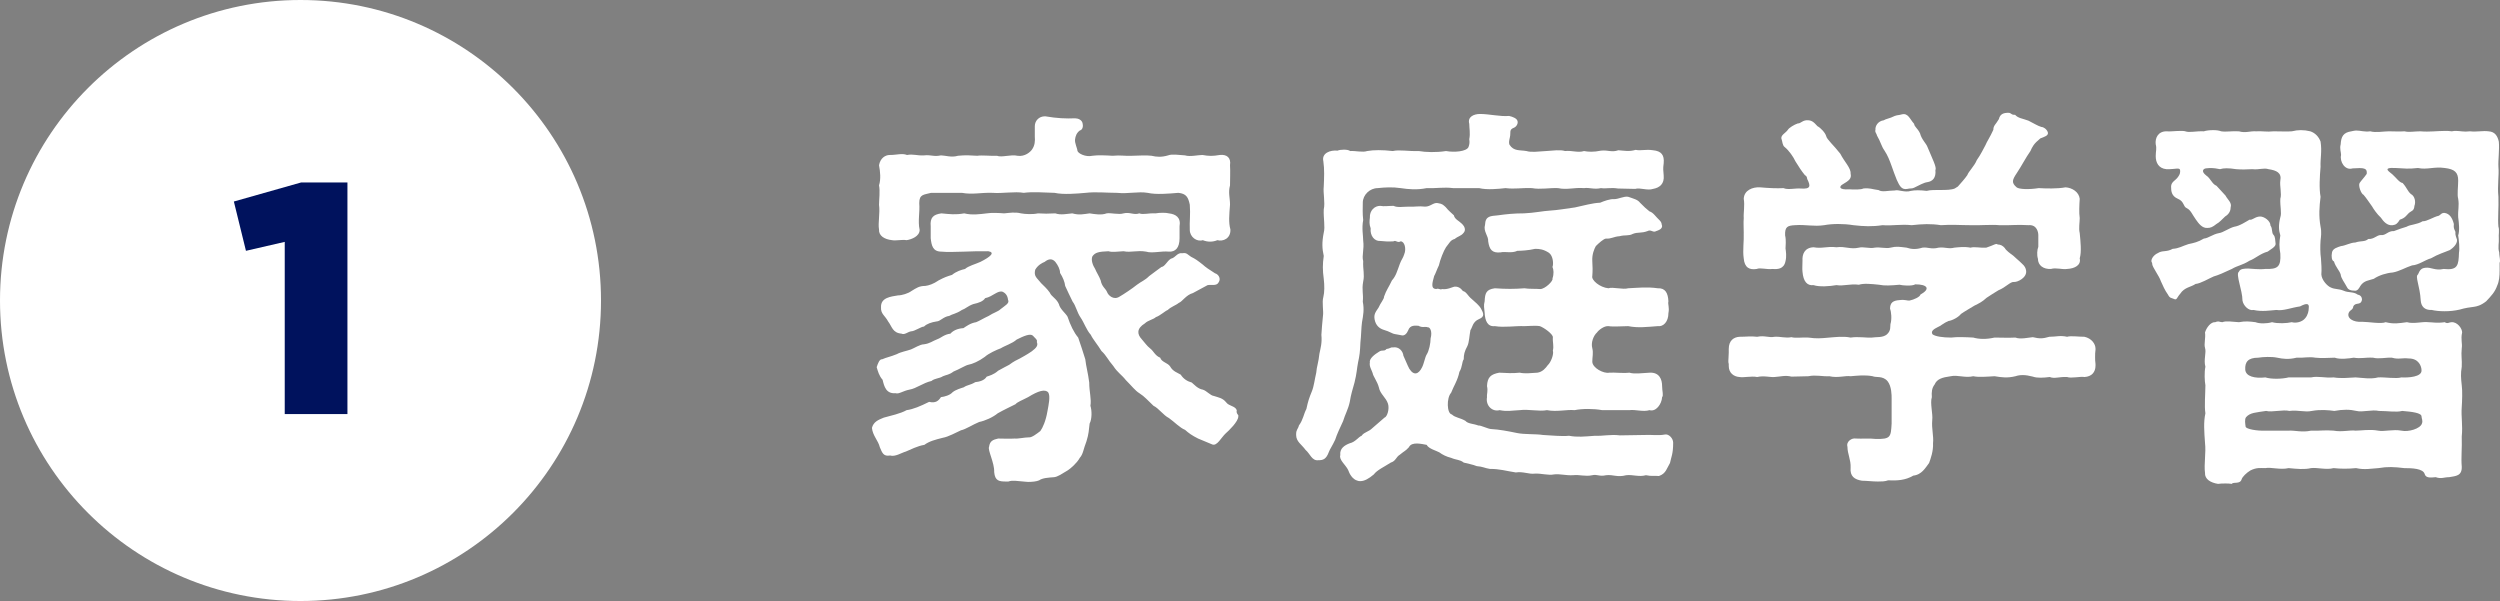 <?xml version="1.0" encoding="UTF-8"?><svg id="a" xmlns="http://www.w3.org/2000/svg" width="190.18" height="45.72" viewBox="0 0 190.18 45.72"><rect x="0" y="0" width="190.18" height="45.72" fill="#808080" stroke="none"/><defs><style>.b{fill:#fff;}.c{fill:#00125d;}</style></defs><circle class="b" cx="22.86" cy="22.86" r="22.86"/><path class="c" d="M21.66,18.4l-2.95.68-.92-3.75,5.12-1.45h3.52v17.62h-4.77v-13.1Z"/><path class="b" d="M94.2,31.68c0,.39-.72,1.08-.96,1.29-.33.3-.66.99-1.02.84-.3-.12-.57-.24-1.08-.45-.48-.24-.72-.42-.99-.66-.39-.15-.84-.63-1.23-.9-.42-.21-.78-.75-1.17-.93-.48-.45-.66-.69-1.08-.96-.3-.18-.57-.54-1.02-.99-.36-.45-.63-.57-.96-1.08-.42-.48-.51-.78-.9-1.14-.27-.45-.66-.9-.81-1.23-.33-.36-.51-.93-.78-1.32-.27-.39-.36-.9-.6-1.2-.21-.42-.39-.81-.57-1.2-.03-.3-.18-.66-.39-.99,0-.27-.15-.57-.36-.84-.24-.27-.51-.24-.81,0-.21.09-.51.24-.72.6-.12.51.12.6.45,1.02.15.15.48.45.66.72.12.3.51.45.69.87.09.39.51.69.66.96.21.63.48,1.2.81,1.59.18.54.39,1.14.54,1.65.06.54.21,1.05.3,1.77,0,.72.18,1.26.09,1.77.12.36.12,1.02-.06,1.35-.06.48-.06.78-.24,1.35-.24.6-.24.96-.51,1.26-.21.39-.69.81-.93.96-.45.27-.75.48-1.02.51-.42.03-.9.06-1.14.24-.21.09-.54.12-.84.12-.15,0-.27-.03-.36-.03-.48-.03-.81-.12-1.14,0h-.15c-.54,0-.87-.03-.93-.72.03-.69-.51-1.68-.39-1.92.06-.45.3-.54.69-.63.51,0,.78.03,1.26,0,.24.03.75-.09,1.08-.09.21.03.6-.27.87-.48.18-.24.42-.78.54-1.5.09-.48.24-1.17.06-1.44-.24-.27-.75-.12-1.53.36-.45.24-.81.36-.96.54-.36.18-.93.45-1.35.69-.36.3-.96.57-1.41.66-.45.18-1.05.57-1.38.63-.33.15-.99.51-1.38.57-.6.15-1.05.27-1.41.54-.54.09-1.05.36-1.41.51-.33.09-.81.42-1.2.3-.51.09-.6-.21-.78-.63-.12-.51-.54-.87-.6-1.47.12-.45.45-.6.9-.78.54-.15,1.26-.3,1.74-.57.48-.06,1.05-.3,1.71-.63.51.12.72-.09.9-.36.27-.03.69-.15.87-.36.24-.21.69-.33.87-.39.24-.18.48-.15.87-.39.3-.03.69-.12.87-.42.18-.06.54-.15.87-.45.39-.21.6-.33.84-.45.36-.27.57-.36.81-.48.15-.09.51-.27.9-.54.36-.27.51-.45.39-.72.09-.15-.18-.33-.3-.48-.21-.18-.69.03-1.23.3-.33.3-.93.48-1.2.66-.33.12-.93.39-1.23.66-.45.33-.93.54-1.26.6-.18.03-.72.36-1.11.51-.36.27-.54.24-.81.36-.27.18-.63.15-.87.36-.66.15-1.14.57-1.68.66-.48.09-.81.36-1.05.27-.72.06-.87-.51-.99-1.02-.27-.3-.36-.66-.45-.96.09-.27.21-.63.42-.6.33-.15.6-.18,1.11-.39.33-.18.75-.24,1.08-.36.24-.09.69-.39.99-.39.45-.06.63-.24,1.02-.39.27-.09.51-.36.99-.42.18-.21.51-.39.99-.42.18-.12.54-.39.96-.45.24-.09.51-.27.96-.48.36-.24.72-.33.9-.51.33-.27.72-.45.57-.72-.03-.33-.21-.51-.39-.6-.39-.15-.75.36-1.35.48-.15.24-.48.36-.9.45-.42.15-.6.36-.87.45-.45.3-.72.3-.96.45-.45.06-.69.42-.96.42-.39.06-.75.18-.96.39-.21,0-.72.36-.96.36-.27.03-.51.3-.75.18-.69-.06-.72-.54-1.02-.93-.24-.45-.57-.57-.54-1.08-.03-.75.78-.81,1.29-.9.3,0,.78-.15,1.02-.33.39-.24.6-.39,1.05-.39.27-.03.63-.15,1.02-.42.45-.24.63-.3,1.02-.42.33-.27.72-.39.99-.45.27-.24.78-.36,1.17-.54.78-.39,1.14-.72.6-.81-.66,0-1.29,0-1.8.03-.57,0-1.26.06-1.77,0-.66,0-.75-.48-.81-1.02v-.9c-.06-.66.18-.9.81-.99.66.06,1.05.12,1.74,0,.6.15,1.2.06,1.71,0,.33-.06.99-.03,1.32,0,.39-.03.81-.12,1.29,0,.33.06.87.09,1.29,0,.42.03.81.03,1.32,0,.42.15.9.03,1.29,0,.54.15.84.06,1.32,0,.39.06.9.15,1.29,0,.3-.06.93.12,1.29,0,.48-.12.78.15,1.2,0,.3.12.66-.03,1.23,0,.33-.06.81-.06,1.02,0,.51.06.93.3.81.99v.9c0,.75-.33,1.05-.81,1.02-.6-.06-1.26.15-1.74,0-.69-.12-1.14.09-1.71-.03-.48.03-.9.09-1.14,0-.75.03-1.02.09-1.23.39-.12.27.03.69.21.96.06.18.33.6.42.87.09.48.36.6.48.87.09.27.51.66.96.36.27-.15.99-.63,1.32-.9.36-.27.6-.33.93-.66.21-.15.63-.48.93-.69.27-.03.42-.45.72-.63.39-.09.45-.48.9-.42.3-.06.39.12.63.27.36.18.48.27.9.6.15.15.54.42.93.66.24.06.48.39.27.69-.15.3-.57.15-.84.21-.69.36-.81.45-1.11.6-.54.15-.81.66-1.08.75-.21.18-.6.3-.84.54-.18.06-.6.45-.9.54-.18.18-.6.24-.84.48-.63.39-.6.81-.24,1.2.27.3.36.48.66.72.24.18.36.54.75.69.09.33.57.39.75.66.21.39.57.48.81.63.21.33.51.51.84.6.15.12.45.48.84.54.3.09.57.45.84.48.36.12.66.15.93.48.21.3.69.27.81.6-.03.18,0,.24.12.39v.09ZM66.87,15.57c0-.36.09-1.05,0-1.47.15-.48.09-1.05,0-1.53.09-.54.48-.78.81-.78.57,0,.93-.15,1.32,0,.48-.09.75.06,1.29.03.57-.06.72.12,1.29,0,.3,0,.81.18,1.29.03.6-.06.96-.03,1.47,0,.39-.06,1.08.03,1.5,0,.36.15,1.08-.12,1.56,0,.57.09.99-.3,1.11-.48.21-.3.24-.63.21-.99v-.78c0-.42.33-.75.75-.75h.06c.87.15,1.56.18,2.25.15.24,0,.51.12.57.36.06.21.03.51-.21.57-.24.18-.33.42-.36.69-.03.27.18.69.18.84.03.21.63.51,1.14.39.39-.06,1.05-.03,1.53,0,.63-.06.93.03,1.5,0,.45,0,1.02-.06,1.47,0,.39.09.75.12,1.26-.03.33-.12.75-.03,1.29,0,.36.12.99-.03,1.32-.03.51.09.78.09,1.32,0,.54-.06.87.21.78.78.03.51,0,.96,0,1.53-.15.57,0,.93,0,1.47-.06.78-.12,1.35.03,1.89.03.69-.57.93-.99.81-.36.15-.75.15-1.11,0-.45.15-.99-.24-.99-.78-.03-.66.06-1.17,0-1.92-.12-.57-.27-.84-.87-.9-.72.06-1.68.15-2.34,0-.72-.12-1.44.09-2.34,0-.75,0-1.62-.09-2.37,0-.69.06-1.68.15-2.37,0-.87-.03-1.68-.09-2.34,0-.69-.12-1.65.06-2.37,0-.93-.03-1.5.15-2.34,0h-2.34c-.54.15-.9.09-.9.78.06.69-.12,1.35.03,2.04,0,.48-.6.72-.99.78-.36-.06-.84.06-1.11,0-.57-.06-1.02-.33-.99-.81-.09-.51.09-1.23,0-1.89Z"/><path class="b" d="M102.17,32.04c-.21.45-.48,1.02-.6,1.41-.24.51-.39.69-.48.93-.21.57-.45.63-.81.63-.48.06-.63-.51-.96-.78-.3-.42-.72-.63-.72-1.14v-.06c0-.36.15-.39.21-.66.33-.45.36-.87.57-1.26.12-.57.21-.84.42-1.35.15-.36.21-.9.33-1.41.03-.45.18-.81.24-1.44.09-.45.21-.81.15-1.44.03-.42.06-.9.12-1.44.06-.36-.09-1.02.03-1.44.09-.36.09-.87.03-1.38-.09-.66-.09-1.11,0-1.74-.12-.54-.15-1.02,0-1.77.12-.45-.03-1.08,0-1.77.12-.51-.06-1.26,0-1.74.03-.69.06-1.29-.03-1.92-.15-.63.54-.87,1.08-.81.18-.09.78-.12.96.03.39-.03.96.12,1.29,0,.51-.09,1.17-.09,1.95,0,.51-.12,1.2.03,1.98,0,.51.09,1.32.12,2.07,0,.66.12,1.56.03,1.71-.3.09-.24.09-.39.06-.6.09-.45,0-.84,0-1.17-.15-.54.36-.75.81-.75.72,0,1.53.21,2.22.15.27.06.57.18.63.36.09.21-.09.48-.27.54-.39.15-.21.36-.3.72-.06.27-.09.42-.03.57.33.51.78.39,1.29.48.39.12.9.03,1.5,0,.54-.03,1.05-.12,1.44,0,.51-.06.99.15,1.44,0,.3.06.72.09,1.29-.03.54-.06.81.15,1.32-.03.45.03.81.12,1.32-.03.39.09.75-.06,1.32.03.63.06.87.36.81.99-.06.45-.03.51,0,.93.06.63-.3.93-.81,1.02-.42.15-1.02-.12-1.35,0l-1.32-.03c-.54-.09-.9.03-1.29-.03-.54.12-.87-.06-1.29,0-.75-.06-1.29.15-1.98,0-.63-.03-1.35.12-1.98,0-.84-.03-1.29.09-2.01,0-.54.06-1.41.15-2.01,0h-1.98c-.72-.09-1.26.03-2.01,0-.75.15-1.38.09-1.98,0s-1.2-.06-1.74,0c-.6,0-1.14.51-1.14,1.11,0,.48-.03.75.03,1.32-.12.63,0,1.17,0,1.56.09.69-.12,1.14,0,1.56-.03.69.12.99,0,1.56-.12.66.03.9-.03,1.53.12.6.03,1.05-.06,1.56-.06.42-.06,1.05-.12,1.53-.03.72-.06.99-.18,1.53-.09.45-.09.81-.27,1.53-.15.54-.27.9-.36,1.47-.12.57-.36.96-.51,1.47ZM127.28,33.66v.06c0,.81-.15,1.05-.24,1.5-.24.39-.3.81-.84.99-.3-.03-.57.03-.99-.06-.54.15-.99-.06-1.5,0-.69.18-.96-.06-1.53,0-.51.12-.69-.09-1.05,0-.54.12-.96-.06-1.47,0-.57.03-1.02-.12-1.44-.06-.45.09-.96-.09-1.47-.06-.42.06-.9-.18-1.44-.09-.78-.12-1.2-.27-1.98-.27-.39-.06-.54-.18-.99-.21-.27-.12-.78-.21-.99-.27-.3-.24-.54-.18-.96-.36-.36-.09-.66-.24-.9-.42-.21-.12-.81-.27-.96-.57-.36-.06-1.14-.27-1.35.18-.27.3-.33.27-.69.57-.3.18-.3.48-.69.6-.51.33-1.05.57-1.29.9-.39.33-.72.51-1.02.51-.09,0-.15,0-.21-.03-.39-.09-.63-.54-.72-.81-.18-.39-.72-.78-.6-1.14-.06-.51.33-.75.72-.9.42-.09.66-.48.9-.57.21-.3.51-.27.84-.6l.9-.78c.21-.06.39-.66.27-1.05-.15-.48-.6-.75-.69-1.23-.12-.48-.45-.87-.48-1.11-.09-.27-.27-.51-.21-.81-.06-.3.39-.63.69-.81.24-.18.42,0,.57-.21.27-.03.33-.15.48-.12.48-.09.78.3.81.63.12.24.3.72.45.99.36.57.72.39.96-.09.15-.27.24-.81.36-.99.18-.27.3-.87.3-1.23.15-.54-.06-.87-.21-.84-.24-.09-.39.06-.72-.12-.21,0-.63-.09-.78.36-.09.21-.27.45-.54.36-.24-.06-.42-.06-.6-.12-.3-.15-.54-.24-.75-.3-.27-.09-.57-.3-.66-.78-.06-.36.03-.51.3-.9.15-.36.42-.63.42-.84.18-.51.33-.66.6-1.23.3-.33.39-.69.6-1.26.12-.33.24-.42.33-.72.18-.42.03-.99-.27-.99-.24.15-.36-.12-.54,0-.45.03-.63,0-1.02-.03-.42.03-.78-.39-.72-.96-.12-.33-.09-.54-.06-.81-.03-.54.36-.9.78-.9.3.06.63,0,1.02,0,.3.15.72.06,1.2.06.39.03.69-.06,1.2,0,.42,0,.63-.33.96-.27.39.06.42.15.6.3.24.3.45.45.63.63.06.3.39.42.63.66.18.18.3.45.12.66-.21.27-.39.24-.69.48-.33.09-.39.3-.66.63-.18.27-.45.96-.54,1.38-.15.3-.24.6-.36.81-.15.54-.27.96.15.99.21-.09.3.09.45,0,.39.06.78-.15.93-.18.27-.03.48.09.66.33.27.06.36.36.66.6.27.24.57.48.72.75.18.33.3.6-.15.78-.51.21-.51.66-.66.84-.09.45-.09.93-.24,1.23-.21.39-.27.63-.27.99-.15.21-.09.57-.33.96-.12.63-.45,1.11-.63,1.59-.36.39-.33,1.59.06,1.65.24.24.6.24,1.02.48.21.24.6.21.99.36.18-.03.75.27.99.27.57.03,1.23.15,1.95.3.57.12,1.41.06,1.98.15.63.03,1.44.12,1.98.06.63.12,1.17.06,1.98,0,.6.03,1.2-.12,1.89-.03l1.86-.03c.54-.03,1.05.06,1.53-.03.33-.09.66.3.66.6ZM126.92,22.92c-.06.24.09.45,0,.9,0,.66-.39,1.05-.81.99-.84.06-1.5.15-2.25,0-.42,0-1.14.06-1.5,0-.33-.03-.75.3-.87.48-.27.24-.48.78-.36,1.2.09.36,0,.66,0,1.02,0,.48.87.93,1.29.84.42-.03,1.02.06,1.53,0,.39.12.96.03,1.56,0,.72-.03.93.51.93,1.02,0,.36.12.72,0,.84-.03.54-.48,1.14-.96.99-.48.15-1.05-.06-1.53,0h-2.07c-.66-.12-1.5-.12-2.1,0-.6-.06-1.35.15-2.1,0-.57.12-1.41-.09-2.07,0-.66.03-.93.12-1.53,0-.57.15-1.08-.36-.96-.99-.03-.24.09-.45,0-.84.03-.69.3-.9.93-1.02.6.03.99.06,1.56,0,.39.09.87.03,1.35,0,.39-.06.63-.36.78-.57.24-.21.48-.84.39-1.11.09-.36-.03-.63,0-1.02,0-.24-.66-.72-.99-.84-.33-.06-.93,0-1.17,0-.69-.03-1.53.12-2.25,0-.57.06-.75-.42-.78-1.02-.03-.36-.09-.54,0-.87.03-.63.12-.9.78-.99.87.06,1.44.06,2.25,0,.3.06.93.03,1.2.06.36,0,1.02-.63.93-.81.12-.33.09-.69,0-.87.09-.21.06-.84-.27-1.08-.42-.27-.72-.3-1.05-.3-.51.12-1.05.15-1.35.15-.45.21-.9.03-1.29.12-.63.06-.84-.21-.93-.84.03-.42-.39-.75-.24-1.26.03-.69.42-.66.99-.72.63-.09,1.23-.15,1.98-.15.75-.03,1.44-.18,1.98-.21.54-.03,1.23-.15,1.89-.24.72-.15,1.29-.33,1.92-.36.27-.12.78-.3,1.05-.27.36,0,.75-.24,1.08-.18.42.15.72.21.9.45.36.36.45.45.72.66.3.09.48.42.78.69.18.18.12.27.18.42,0,.24-.27.33-.45.39-.24.15-.39-.15-.66,0-.48.18-.72.06-1.11.21-.33.18-.57.06-1.02.18-.45.03-.63.21-1.02.18-.18,0-.57.36-.78.57-.12.21-.3.63-.27,1.14.03.42.03.78,0,1.14-.09.3.57.87,1.23.93.3-.12,1.11.12,1.5,0,.69-.03,1.44-.12,2.25,0,.57-.03.78.36.81.99Z"/><path class="b" d="M159.41,27.81c0,.51-.3.84-.84.87-.3-.06-1.02.12-1.32,0-.6-.03-.96.15-1.32,0-.48.06-.96.09-1.29-.03-.57-.15-.96-.15-1.32-.03-.63.15-1.02.09-1.59,0-.51.03-1.23.09-1.62,0-.63.15-1.2-.12-1.71,0-.66.09-1.05.21-1.23.63-.21.27-.24.57-.21.96-.15.45.09,1.29.03,1.74-.06.69.12,1.2.06,1.77.03.6-.18,1.17-.3,1.5-.27.36-.57.9-1.2.96-.6.36-1.23.39-1.92.36-.24.09-.51.09-.78.09-.42,0-.84-.06-1.2-.06-.57-.09-.93-.33-.87-.99.03-.6-.24-1.05-.24-1.59-.12-.42.36-.69.63-.63.51.03,1.02-.03,1.5.03,1.17.03,1.17-.15,1.23-1.17v-1.92c0-.24,0-.9-.3-1.29-.36-.45-.9-.27-1.14-.39-.6-.12-1.29-.03-1.68,0-.42-.06-.96.15-1.62,0-.54.03-1.02-.12-1.59,0-.33,0-.9.03-1.29.03-.48-.12-.81,0-1.29.03-.33.03-.81-.12-1.32,0-.42-.09-1.02.06-1.35,0-.42-.03-.81-.3-.81-.84v-.15c-.03-.09-.03-.15-.03-.24,0-.18.03-.39.03-.63v-.27c0-.66.39-.9.81-.93.51,0,.87-.06,1.35,0,.57-.12.9.09,1.32,0,.45-.03.84.12,1.29.03.3.09.87,0,1.29.03.63.09.93.06,1.59,0,.45-.03,1.05-.12,1.62,0,.57-.09,1.23.03,1.62,0,.33-.06.81.03,1.14-.24.33-.3.24-.6.27-.78.12-.39.06-.96-.03-1.17,0-.45.21-.63.72-.66.42-.06.57.06.78.03.3-.06.78-.27.81-.45.81-.45.51-.78-.39-.78-.24.15-.99.09-1.2.03-.66.06-1.14.09-1.56,0-.57-.06-1.17-.12-1.53,0-.69-.09-1.14.12-1.71.03-.51.09-1.29.15-1.74,0-.48.06-.78-.27-.84-1.02-.03-.24,0-.45,0-.84-.03-.48.15-.99.84-1.02.66.12,1.02-.09,1.74,0,.69-.09,1.05.18,1.71.03.33-.09.84.09,1.2,0,.42-.06.87.09,1.2,0,.48-.12.69-.06,1.23,0,.36.12.72.15,1.2,0,.42-.06.66.15,1.23,0,.51-.06.75.12,1.2,0,.33-.03.75-.09,1.23,0,.33-.09.69.03,1.2,0,.57-.18.75-.36.87-.24.21,0,.39.09.54.27.09.18.42.42.63.57.21.21.39.33.66.6.24.21.3.36.33.54.09.54-.66.9-.93.87-.27-.03-.63.42-1.17.63-.45.27-.48.3-.9.57-.36.33-.57.42-.93.6-.24.15-.72.42-1.02.63-.21.27-.69.51-.96.54-.36.15-.6.39-.84.48-.24.12-.54.3-.36.54.21.15.75.24,1.41.24.45-.06,1.14-.03,1.68,0,.42.12.96.15,1.62,0,.48,0,1.05.03,1.59,0,.36.15.99,0,1.32-.03.51.12.75.12,1.26-.03.54,0,.81-.12,1.35,0,.3-.09.84,0,1.32,0,.54.12.84.54.84.9v.09c-.03.18-.03.36-.03.57,0,.15,0,.3.03.51v.12ZM132.65,17.73c0-.45-.03-.75,0-1.14-.03-.39.09-.96,0-1.47.03-.66.69-.9,1.23-.87.69.06,1.29.09,1.8.06.3.15.9,0,1.29.03.78.06.78-.18.51-.72-.03-.15-.03-.21-.18-.3-.27-.33-.42-.57-.72-1.05-.15-.33-.48-.81-.81-1.08-.18-.12-.18-.45-.24-.6-.12-.3.33-.48.48-.72.09-.15.48-.39.75-.48.24,0,.27-.18.63-.24.42-.03.57.12.87.45.24.12.6.51.66.75.06.27.57.69,1.08,1.35.3.6.81,1.08.78,1.5.09.39-.12.54-.63.84-.21.12-.33.42.54.36.3.03.93.03,1.05-.06.48-.06.69.06,1.17.12.27.18.72.03,1.23.03.27-.09.75.18,1.23.03.3-.06.69-.06,1.2,0,.54-.15,1.62.03,2.13-.18l.24-.15c.21-.24.54-.6.72-.87.09-.27.54-.69.72-1.14.3-.42.51-.87.66-1.14.09-.24.36-.63.6-1.17,0-.33.18-.39.42-.81.09-.39.36-.48.72-.48.24,0,.21.18.51.15.24.27.54.27,1.02.45.48.24.69.39.99.48.15,0,.39.15.48.39.09.27-.27.36-.57.48-.51.42-.6.63-.75.96-.36.51-.66,1.11-1.02,1.65s-.45.75-.03,1.11c.18.15.93.18,1.68.06.54.03,1.41.06,2.04-.06.51.03,1.02.36,1.08.87-.03.48-.06,1.08,0,1.47,0,.33-.09.78,0,1.14.06.63.15,1.44,0,1.92.12.51-.36.78-.96.81-.36.06-.84-.12-1.23,0-.57.03-.99-.27-.99-.78-.09-.27-.06-.69.03-.9v-.9c0-.18-.09-.81-.75-.75-.87-.06-1.38.03-2.22,0-.6-.06-1.53.03-2.22,0-.75,0-1.41-.06-2.22,0-.75-.12-1.41-.09-2.22,0-.84-.09-1.47.06-2.22,0-.81.12-1.41.09-2.22,0-.72-.12-1.59-.12-2.22,0-.81.12-1.38-.06-2.22,0-.57.03-.78.12-.75.78.09.39.03.78.03.99.03.21.09.6,0,.96-.12.63-.63.63-.99.6-.42.06-.93-.12-1.2,0-.54.09-.93-.09-.99-.81-.09-.6.03-1.35,0-1.92ZM142.67,9.87c-.03-.27.18-.66.63-.72.18-.12.42-.12.84-.33.27-.09.21-.03.54-.12.48-.12.6.36.93.72.03.24.24.3.45.72.12.48.48.78.57,1.05.36.87.72,1.56.6,1.74.06.6-.21.87-.63.93-.24.03-.63.24-.99.42-.18.09-.3.03-.51.09-.45.09-.6-.24-.81-.69-.15-.36-.27-.72-.39-1.05-.15-.42-.3-.81-.54-1.17-.24-.33-.3-.69-.57-1.14-.03-.18-.18-.24-.12-.45Z"/><path class="b" d="M168.4,21.03c-.36.15-.99.54-1.38.57-.33.24-.84.24-1.17.75-.27.3-.24.51-.48.39-.18-.09-.3-.03-.45-.33-.24-.33-.39-.69-.54-1.02-.12-.39-.66-1.08-.66-1.32v-.06s-.06-.09-.06-.15c0-.21.21-.48.48-.6.36-.24.66-.06,1.14-.33.48-.03.72-.21,1.2-.36.42-.09.72-.15,1.17-.42.36-.03.66-.33,1.17-.42.27-.03.78-.39,1.14-.48.42-.06.9-.39,1.17-.54.21.06.42-.24.81-.24.3,0,.78.33.78.69.18.24.06.54.24.72.12.12.12.39.15.66.03.24-.42.45-.6.6-.57.15-.96.54-1.38.69-.57.36-.9.36-1.35.63-.57.27-1.05.48-1.38.57ZM165.85,13.05c.03-.39-.33-.15-1.05-.18-.6-.06-.81-.51-.81-.99,0-.39.09-.57,0-.9-.06-.48.18-.99.81-.99.27.03.69-.03,1.05-.03.15,0,.3,0,.39.03.33.12.81-.03,1.41,0,.18-.06.45-.09.72-.09.24,0,.45.03.6.09.39.06.75-.03,1.35,0,.51.15.81-.03,1.32,0,.42-.03.81.06,1.32,0,.51,0,1.05.03,1.38,0,.24-.06.48-.09.69-.09.24,0,.48.03.72.09.36.12.63.39.78.78.12.78-.03,1.29,0,1.92-.06.72-.12,1.65,0,2.28-.09.75-.15,1.44,0,2.28.09.42.03.78,0,1.05-.03.42-.03.96.03,1.35.03.39.06.84.03,1.23.03.45.48.9.72.99.3.15.6.09.96.24.39.18.75.06,1.08.3.15.03.33.12.33.39-.09.48-.48.15-.66.51-.03.27-.21.24-.33.45-.21.42.3.78,1.02.72.45,0,1.44.18,1.77.03.63.15.96.09,1.62,0,.51.15,1.2-.06,1.62,0,.3,0,.66.09,1.26,0,.21.15.33,0,.51,0,.45-.03.81.48.81.78-.12.54.03.84-.03,1.2-.06.57.03.87,0,1.41-.09.54-.06.87,0,1.41.06.42.03,1.23,0,1.65-.06.75.09,1.38,0,2.25.03.9-.06,1.62,0,2.28.03.72-.45.72-.96.81-.39,0-.6.15-1.02,0-.36.03-.75.09-.84-.24-.12-.42-.96-.45-1.56-.45-.75-.09-1.26-.12-1.95,0-.54.03-1.05.15-1.71,0-.6.06-1.17.06-1.71,0-.54.15-1.26-.06-1.71,0-.51.12-1.08.06-1.71,0-.63.15-1.35-.09-1.77,0-.39,0-.66-.06-1.14.18-.3.18-.6.48-.66.66-.12.42-.63.18-.75.36-.18-.03-.33-.03-.48-.03-.21,0-.39,0-.57.03-.57-.09-1.02-.36-.99-.84-.09-.66.09-1.53,0-2.28-.06-.87-.12-1.56.03-2.25-.09-.54,0-1.53,0-2.13-.06-.3-.09-.99,0-1.41-.15-.54.09-1.08-.03-1.44-.09-.27.06-.75,0-1.17.12-.39.45-.81.78-.78.27-.12.33,0,.54,0,.3-.12.72-.03,1.26,0,.51-.09.78-.06,1.26,0,.3.12.84.12,1.26,0,.45.12,1.11.09,1.5,0,.3.09.78,0,1.02-.3.21-.24.27-.57.27-.75.06-.39-.15-.42-.66-.15-.66.09-1.29.36-1.8.27-.45.03-1.08.15-1.74,0-.36.09-.78-.33-.84-.72,0-.78-.54-2.01-.27-2.19.09-.24.45-.24.72-.24.21,0,.78.09,1.29.03.93.03,1.2-.15,1.14-1.17-.09-.54-.09-.84,0-1.38-.12-.39-.15-.78,0-1.38.12-.33-.03-.84,0-1.41.12-.36-.06-.99,0-1.38.12-.6-.3-.78-.9-.87-.36-.12-.72.06-1.23,0-.45.03-.87.03-1.23,0-.57-.09-.96-.09-1.23,0-.57-.12-.78-.09-1.08-.06-.18.03-.39.21.03.54.33.21.45.66.78.78l.69.75c.15.3.51.54.39.9,0,.39-.27.6-.42.69-.3.27-.39.42-.66.57-.3.24-.45.3-.69.3-.39.03-.66-.33-.87-.63-.3-.42-.39-.72-.69-.87-.3-.12-.18-.51-.69-.72-.48-.21-.51-.57-.51-.93,0-.33.33-.48.45-.63.15-.18.24-.33.24-.51ZM184.21,31.68c0-.27-.72-.36-1.47-.42-.45.12-1.11,0-1.77,0-.54-.12-1.26.12-1.71,0-.51-.12-1.02-.12-1.68,0-.45-.06-1.05-.12-1.71,0-.54.12-1.05-.09-1.71,0-.48-.12-1.35.12-1.77,0-.75.12-1.23.12-1.53.48-.12.15-.06.51-.03.72.03.18.87.33,1.5.3h1.77c.48-.03,1.02.15,1.71,0,.66.03,1.02-.06,1.71,0,.66.12,1.23-.06,1.68,0,.42,0,1.08-.12,1.71,0,.45.09,1.14-.12,1.77,0,.54.12,1.44-.15,1.56-.54.09-.21-.03-.39-.03-.54ZM170.8,28.11c.03.54.75.69,1.53.6.48.15,1.29.12,1.77,0h1.71c.54-.12,1.05.06,1.71,0,.6.09,1.11.03,1.68,0,.51.03,1.14.15,1.71,0,.51-.03,1.35.12,1.77,0,.51.03,1.56-.03,1.53-.54,0-.3-.21-.9-.96-.9-.57-.06-.78.09-1.29-.06-.45-.03-.99.12-1.44,0-.63-.03-.9.09-1.47,0-.36.06-1.05.15-1.44,0-.48,0-.96.06-1.47,0-.54-.09-.87.03-1.44,0-.6.15-1.05.09-1.47,0s-1.08-.06-1.44,0c-.78,0-1.02.33-.99.9ZM178.09,18.72c.33-.03.72-.27,1.08-.27.42-.15.72-.03.99-.27.45.03.63-.3.96-.3.36.06.54-.33.99-.3.42-.15.63-.24.96-.33.3-.18.78-.15,1.23-.42.3.03.81-.33,1.23-.42.12-.06.21-.24.45-.21.36.06.57.36.69.84,0,.18-.06.24.12.6-.03.24.06.39.12.6.03.36-.36.66-.54.78-.42.18-.87.3-1.44.63-.45.12-.93.51-1.44.54-.48.15-.96.45-1.47.54-.45.03-1.05.21-1.44.48-.33.12-.75.12-1.02.54-.09.15-.21.42-.48.36-.24,0-.42-.06-.51-.21-.24-.45-.48-.72-.51-1.02-.09-.3-.39-.57-.51-.99-.18-.06-.21-.39-.15-.69s.42-.39.69-.48ZM181.99,13.26c.3.27.54.63.78.66.33.36.36.6.63.84.3.15.39.6.27.9-.03.42-.24.36-.45.57-.18.18-.27.36-.66.48-.18.3-.3.39-.54.42-.42.06-.72-.3-.9-.57-.3-.27-.6-.72-.66-.84-.24-.33-.45-.66-.66-.9-.18-.06-.42-.69-.3-.9.12-.18.33-.39.54-.69.06-.45-.21-.48-1.08-.42-.57.18-.99-.51-.87-1.02,0-.21-.12-.48-.03-.81.03-.6.21-.9.81-.99.15-.03.27-.06.36-.06.36,0,.63.12,1.08.06.42.12,1.02,0,1.41,0,.48,0,.75.03,1.2,0,.33.09.75,0,1.2,0,.69.06,1.29-.03,1.86-.03.18,0,.36,0,.54.03.12-.03.21-.03.33-.03.3,0,.57.09,1.05.03.51.06.99-.06,1.41,0,.51.03.69.39.78.78.06.6-.06,1.41-.03,1.92.06.66-.09,1.41,0,2.28.03.81-.06,1.65,0,2.28.09.21,0,.66.03.87.03.3-.09.72.03,1.08,0,.21.06.45.06.63,0,.06,0,.12-.03.15v.6c0,.42-.03.81-.18,1.14-.18.51-.45.78-.84,1.2-.42.33-.72.39-.93.42-.27.03-.69.09-1.08.21-.75.18-1.62.15-2.13.03-.57.03-.81-.3-.84-.72-.06-1.11-.45-1.83-.21-1.98.15-.36.27-.48.57-.51.42-.06.75.24,1.38.09,1.08.12,1.14-.27,1.17-1.23.06-.33,0-.96-.06-1.32.12-.36.06-.93,0-1.38-.03-.57.09-.87,0-1.41-.09-.3,0-.93,0-1.38,0-.63-.27-.87-1.02-.96-.81-.12-1.35.15-2.04,0-.78.09-1.02.03-1.71,0-1.11-.06-.39.33-.24.48Z"/></svg>